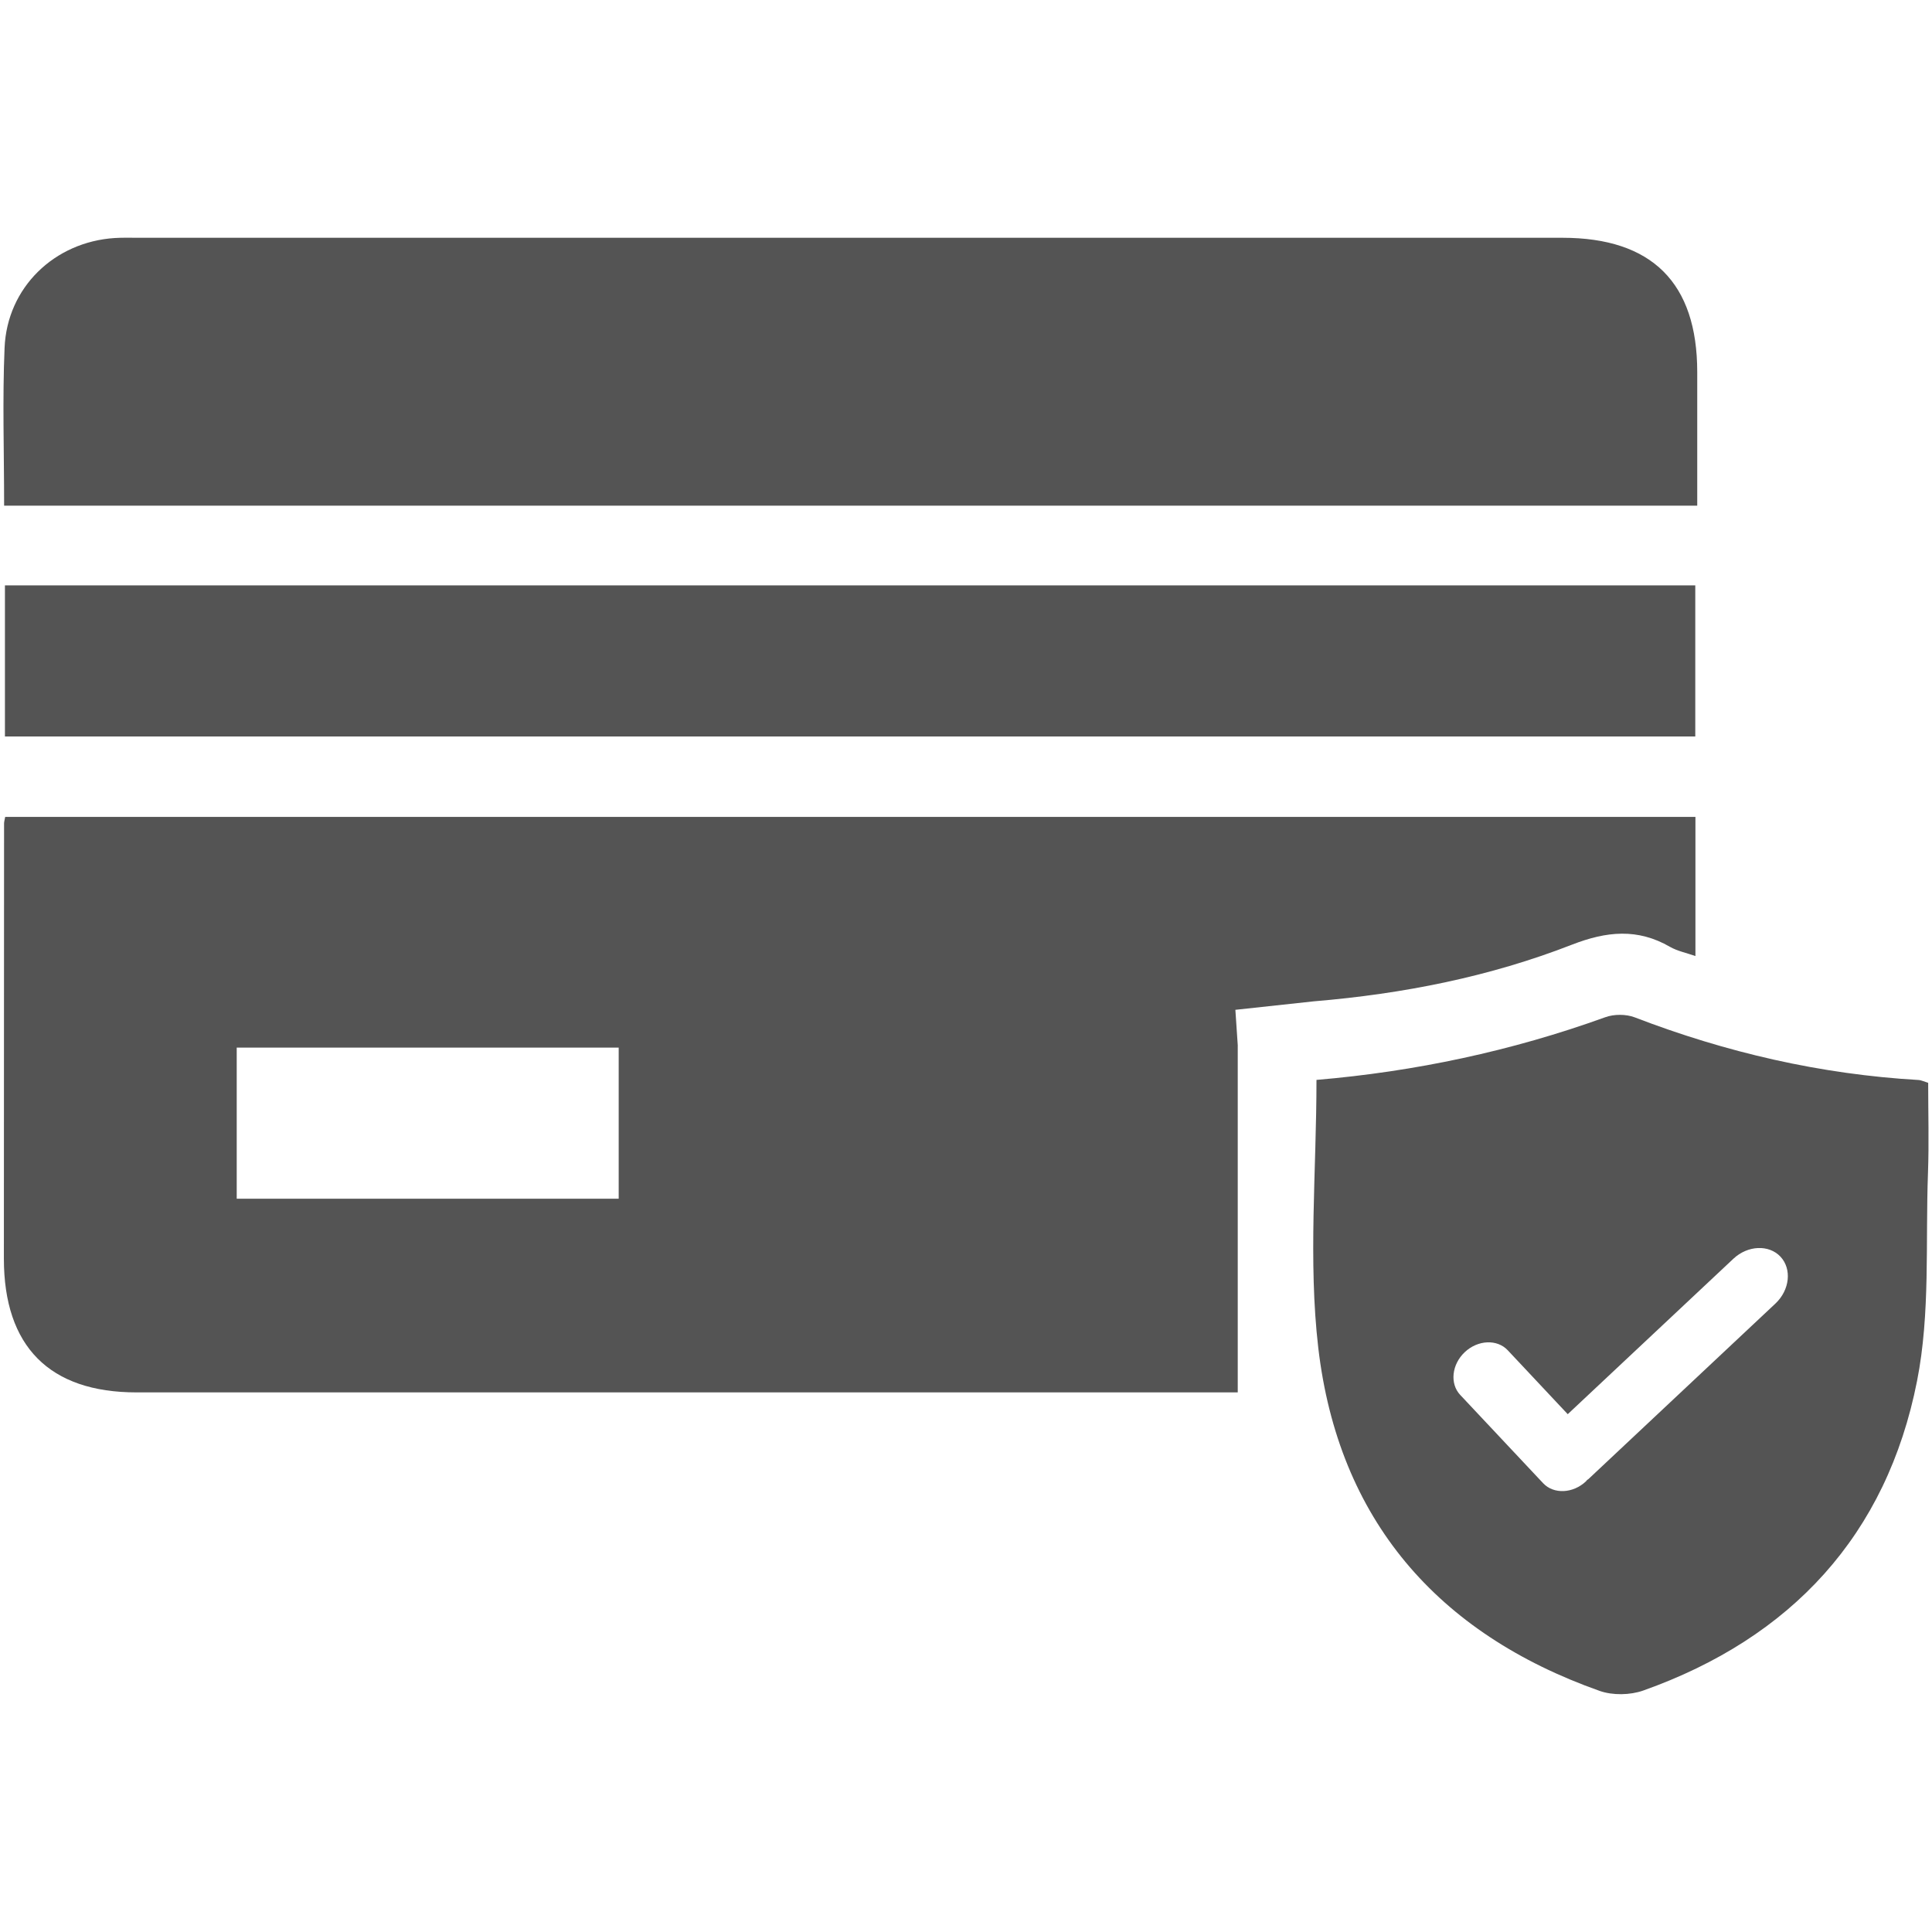 <svg xmlns="http://www.w3.org/2000/svg" xmlns:xlink="http://www.w3.org/1999/xlink" width="200" zoomAndPan="magnify" viewBox="0 0 150 150" height="200" preserveAspectRatio="xMidYMid meet" version="1.0"><defs><clipPath id="1c8708f4e7"><path d="M 117 91 L 137 91 L 137 110.211 L 117 110.211 Z M 117 91 " clip-rule="nonzero"/></clipPath><clipPath id="944e0fcbf9"><path d="M 70 91 L 90 91 L 90 110.211 L 70 110.211 Z M 70 91 " clip-rule="nonzero"/></clipPath><clipPath id="922108b7df"><path d="M 59 59 L 147.281 59 L 147.281 100 L 59 100 Z M 59 59 " clip-rule="nonzero"/></clipPath><clipPath id="6675093978"><path d="M 2.531 1.461 L 111 1.461 L 111 110.211 L 2.531 110.211 Z M 2.531 1.461 " clip-rule="nonzero"/></clipPath><clipPath id="8fc24c5ec0"><path d="M 0 18.406 L 132 18.406 L 132 40 L 0 40 Z M 0 18.406 " clip-rule="nonzero"/></clipPath><clipPath id="9f028c719d"><path d="M 101 78 L 150 78 L 150 131.656 L 101 131.656 Z M 101 78 " clip-rule="nonzero"/></clipPath></defs><rect x="-15" width="180" fill="#ffffff" y="-15" height="180" fill-opacity="1"/><rect x="-15" width="180" fill="#ffffff" y="-15" height="180" fill-opacity="1"/><path fill="#ffffff" d="M 110.254 53.031 C 110.254 51.516 109.004 50.293 107.461 50.293 L 62.422 50.293 C 60.879 50.293 59.625 51.516 59.625 53.031 L 59.625 82.93 L 110.254 82.93 Z M 110.254 53.031 " fill-opacity="1" fill-rule="nonzero"/><g clip-path="url(#1c8708f4e7)"><path fill="#ffffff" d="M 127.434 91.203 C 122.207 91.203 117.961 95.441 117.961 100.668 C 117.961 105.902 122.207 110.145 127.434 110.145 C 132.66 110.145 136.906 105.902 136.906 100.668 C 136.906 95.441 132.66 91.203 127.434 91.203 Z M 127.434 105.223 C 124.918 105.223 122.879 103.191 122.879 100.668 C 122.879 98.156 124.918 96.121 127.434 96.121 C 129.945 96.121 131.984 98.156 131.984 100.668 C 131.984 103.191 129.945 105.223 127.434 105.223 Z M 127.434 105.223 " fill-opacity="1" fill-rule="nonzero"/></g><g clip-path="url(#944e0fcbf9)"><path fill="#ffffff" d="M 80.434 91.203 C 75.203 91.203 70.965 95.441 70.965 100.668 C 70.965 105.902 75.203 110.145 80.434 110.145 C 85.664 110.145 89.906 105.902 89.906 100.668 C 89.902 95.441 85.664 91.203 80.434 91.203 Z M 80.434 105.223 C 77.918 105.223 75.883 103.191 75.883 100.668 C 75.883 98.156 77.918 96.121 80.434 96.121 C 82.945 96.121 84.984 98.156 84.984 100.668 C 84.984 103.191 82.945 105.223 80.434 105.223 Z M 80.434 105.223 " fill-opacity="1" fill-rule="nonzero"/><path fill="#ffffff" d="M 80.434 91.203 C 75.203 91.203 70.965 95.441 70.965 100.668 C 70.965 105.902 75.203 110.145 80.434 110.145 C 85.664 110.145 89.906 105.902 89.906 100.668 C 89.902 95.441 85.664 91.203 80.434 91.203 Z M 80.434 105.223 C 77.918 105.223 75.883 103.191 75.883 100.668 C 75.883 98.156 77.918 96.121 80.434 96.121 C 82.945 96.121 84.984 98.156 84.984 100.668 C 84.984 103.191 82.945 105.223 80.434 105.223 Z M 80.434 105.223 " fill-opacity="1" fill-rule="nonzero"/></g><g clip-path="url(#922108b7df)"><path fill="#ffffff" d="M 147.441 80.707 C 147.387 79.797 147.125 78.582 146.809 77.828 L 146.652 77.57 L 134.145 77.57 L 131.113 64.457 L 138.922 64.457 L 136.625 60.559 C 136.305 59.785 135.414 59.148 134.566 59.043 L 134.551 59.016 L 116.062 59.016 C 114.555 59.016 113.324 60.246 113.324 61.754 L 113.324 85.945 L 59.625 85.945 L 59.625 96.926 C 59.625 98.441 60.848 99.664 62.355 99.664 L 67.938 99.664 C 68.453 93.215 73.852 88.145 80.434 88.145 C 87.02 88.145 92.41 93.215 92.93 99.664 L 114.934 99.664 C 115.453 93.215 120.848 88.145 127.434 88.145 C 134.012 88.145 139.41 93.215 139.93 99.664 L 144.723 99.664 C 146.23 99.664 147.461 98.441 147.461 96.926 L 147.461 80.742 Z M 121.57 77.574 C 120.711 77.574 120.012 76.879 120.012 76.02 L 120.012 66.016 C 120.012 65.156 120.707 64.457 121.57 64.457 L 125.496 64.457 L 128.523 77.57 L 121.57 77.57 Z M 121.57 77.574 " fill-opacity="1" fill-rule="nonzero"/></g><g clip-path="url(#6675093978)"><path fill="#ffffff" d="M 58.016 102.922 C 57.637 102.977 57.254 103.004 56.871 103.004 C 50.852 103.004 44.582 96.812 40.328 86.262 C 45.062 85.871 50.199 85.641 55.742 85.605 L 55.742 78.477 C 49.805 78.504 43.805 78.785 37.988 79.301 C 36.395 73.5 35.363 66.785 35.113 59.383 L 55.742 59.383 L 55.742 52.246 L 35.113 52.246 C 35.367 44.832 36.398 38.121 37.988 32.32 C 44.176 32.875 50.57 33.152 56.867 33.152 C 56.961 33.152 57.07 33.152 57.164 33.152 C 63.473 33.152 69.859 32.875 76.051 32.32 C 77.273 36.777 78.16 41.785 78.621 47.215 L 85.773 47.215 C 85.32 41.656 84.438 36.406 83.18 31.566 C 87.766 30.973 92.16 30.23 96.199 29.305 C 99.809 34.602 102.371 40.68 103.574 47.215 L 110.816 47.215 C 109.668 40.023 107.102 33.293 103.418 27.328 C 102.086 25.176 100.609 23.117 99 21.184 C 89.027 9.156 73.98 1.473 57.168 1.473 L 57.164 1.473 L 57.164 1.484 C 57.07 1.484 56.961 1.473 56.867 1.473 C 40.059 1.473 25 9.148 15.027 21.184 C 13.426 23.113 11.957 25.172 10.621 27.324 C 5.492 35.602 2.535 45.367 2.535 55.816 C 2.535 66.254 5.492 76.008 10.621 84.289 C 11.953 86.449 13.426 88.5 15.031 90.441 C 25.004 102.473 40.062 110.145 56.871 110.145 C 56.965 110.145 57.074 110.133 57.168 110.133 L 57.168 110.145 C 57.172 110.145 57.172 110.145 57.172 110.145 C 61.613 110.145 65.926 109.594 70.062 108.586 C 68.816 106.957 67.941 105.031 67.57 102.922 Z M 91.113 23.055 C 88.074 23.656 84.691 24.188 81.035 24.648 C 79.23 19.719 76.996 15.422 74.422 11.895 C 80.766 14.387 86.453 18.223 91.113 23.055 Z M 56.871 8.605 C 57.145 8.605 57.43 8.605 57.719 8.645 C 57.766 8.645 57.812 8.645 57.852 8.645 C 58.098 8.672 58.355 8.699 58.617 8.734 C 64.18 9.645 69.797 15.648 73.723 25.371 C 71.504 25.559 69.191 25.699 66.801 25.797 L 66.801 25.785 C 63.645 25.926 60.348 26.023 56.871 26.023 C 50.883 26.023 45.391 25.777 40.328 25.367 C 44.582 14.797 50.852 8.605 56.871 8.605 Z M 39.613 11.891 C 37.051 15.418 34.816 19.719 33.004 24.645 C 29.352 24.188 25.98 23.652 22.93 23.055 C 27.59 18.223 33.281 14.387 39.613 11.891 Z M 17.84 29.293 C 21.891 30.223 26.277 30.965 30.855 31.559 C 29.23 37.832 28.219 44.801 27.98 52.238 L 9.805 52.238 C 10.445 43.777 13.316 35.93 17.84 29.293 Z M 17.84 82.332 C 13.316 75.688 10.445 67.836 9.805 59.379 L 27.98 59.379 C 28.227 66.812 29.23 73.801 30.855 80.066 C 26.277 80.652 21.891 81.402 17.84 82.332 Z M 22.93 88.559 C 25.98 87.965 29.352 87.418 33.008 86.973 C 34.82 91.891 37.055 96.207 39.621 99.727 C 33.281 97.223 27.59 93.391 22.93 88.559 Z M 22.93 88.559 " fill-opacity="1" fill-rule="nonzero"/></g><g clip-path="url(#8fc24c5ec0)"><path fill="#545454" d="M 131.773 39.258 C 131.773 35.715 131.777 32.297 131.773 28.879 C 131.77 21.961 128.258 18.461 121.309 18.461 C 84.465 18.461 47.621 18.461 10.773 18.461 C 10.152 18.461 9.527 18.441 8.906 18.48 C 4.223 18.785 0.551 22.316 0.355 27.004 C 0.184 31.035 0.32 35.082 0.32 39.258 C 44.246 39.258 87.957 39.258 131.773 39.258 " fill-opacity="1" fill-rule="nonzero"/></g><path fill="#545454" d="M 131.621 57.18 C 131.621 53.164 131.621 49.285 131.621 45.449 C 87.801 45.449 44.133 45.449 0.383 45.449 C 0.383 49.383 0.383 53.219 0.383 57.18 C 44.25 57.18 87.965 57.18 131.621 57.18 " fill-opacity="1" fill-rule="nonzero"/><path fill="#545454" d="M 48.035 93.066 C 38.145 93.066 28.336 93.066 18.379 93.066 C 18.379 89.23 18.379 85.348 18.379 81.336 C 28.18 81.336 38.031 81.336 48.035 81.336 C 48.035 85.301 48.035 89.137 48.035 93.066 Z M 95.914 78.402 L 102.012 77.742 L 102.02 77.742 C 108.969 77.16 115.66 75.832 122.047 73.344 C 124.73 72.301 127.141 72.055 129.664 73.516 C 130.23 73.84 130.906 73.973 131.633 74.227 C 131.633 70.465 131.633 66.906 131.633 63.422 C 87.785 63.422 44.078 63.422 0.402 63.422 C 0.355 63.688 0.316 63.809 0.316 63.93 C 0.309 75.191 0.301 86.453 0.301 97.715 C 0.301 104.539 3.836 108.105 10.602 108.105 C 38.543 108.105 66.477 108.105 94.414 108.105 C 95.09 108.105 95.766 108.105 96.098 108.105 C 96.098 99.09 96.098 90.227 96.098 81.203 C 96.098 81.203 96.094 81.203 96.09 81.203 L 96.102 81.199 L 95.914 78.402 " fill-opacity="1" fill-rule="nonzero"/><g clip-path="url(#9f028c719d)"><path fill="#545454" d="M 137.844 101.207 L 123.32 114.84 C 123.285 114.871 123.246 114.883 123.215 114.91 C 123.188 114.941 123.172 114.977 123.137 115.008 C 122.129 115.961 120.625 116.027 119.809 115.156 L 113.367 108.297 C 112.551 107.426 112.711 105.93 113.727 104.977 C 114.742 104.023 116.242 103.961 117.059 104.832 L 121.719 109.797 L 134.578 97.73 C 135.691 96.684 137.336 96.613 138.234 97.566 C 139.133 98.527 138.957 100.16 137.844 101.207 Z M 149.703 84.07 C 149.32 83.953 149.152 83.863 148.98 83.852 C 141.359 83.414 134.027 81.719 126.91 78.984 C 126.238 78.73 125.312 78.73 124.633 78.977 C 117.352 81.609 109.852 83.195 102.211 83.844 C 102.211 90.906 101.559 97.867 102.352 104.66 C 103.914 117.953 111.574 126.816 124.195 131.281 C 125.203 131.637 126.562 131.613 127.578 131.254 C 139.078 127.172 146.48 119.18 148.84 107.215 C 149.875 101.98 149.488 96.461 149.688 91.07 C 149.773 88.73 149.703 86.383 149.703 84.07 " fill-opacity="1" fill-rule="nonzero"/></g></svg>
